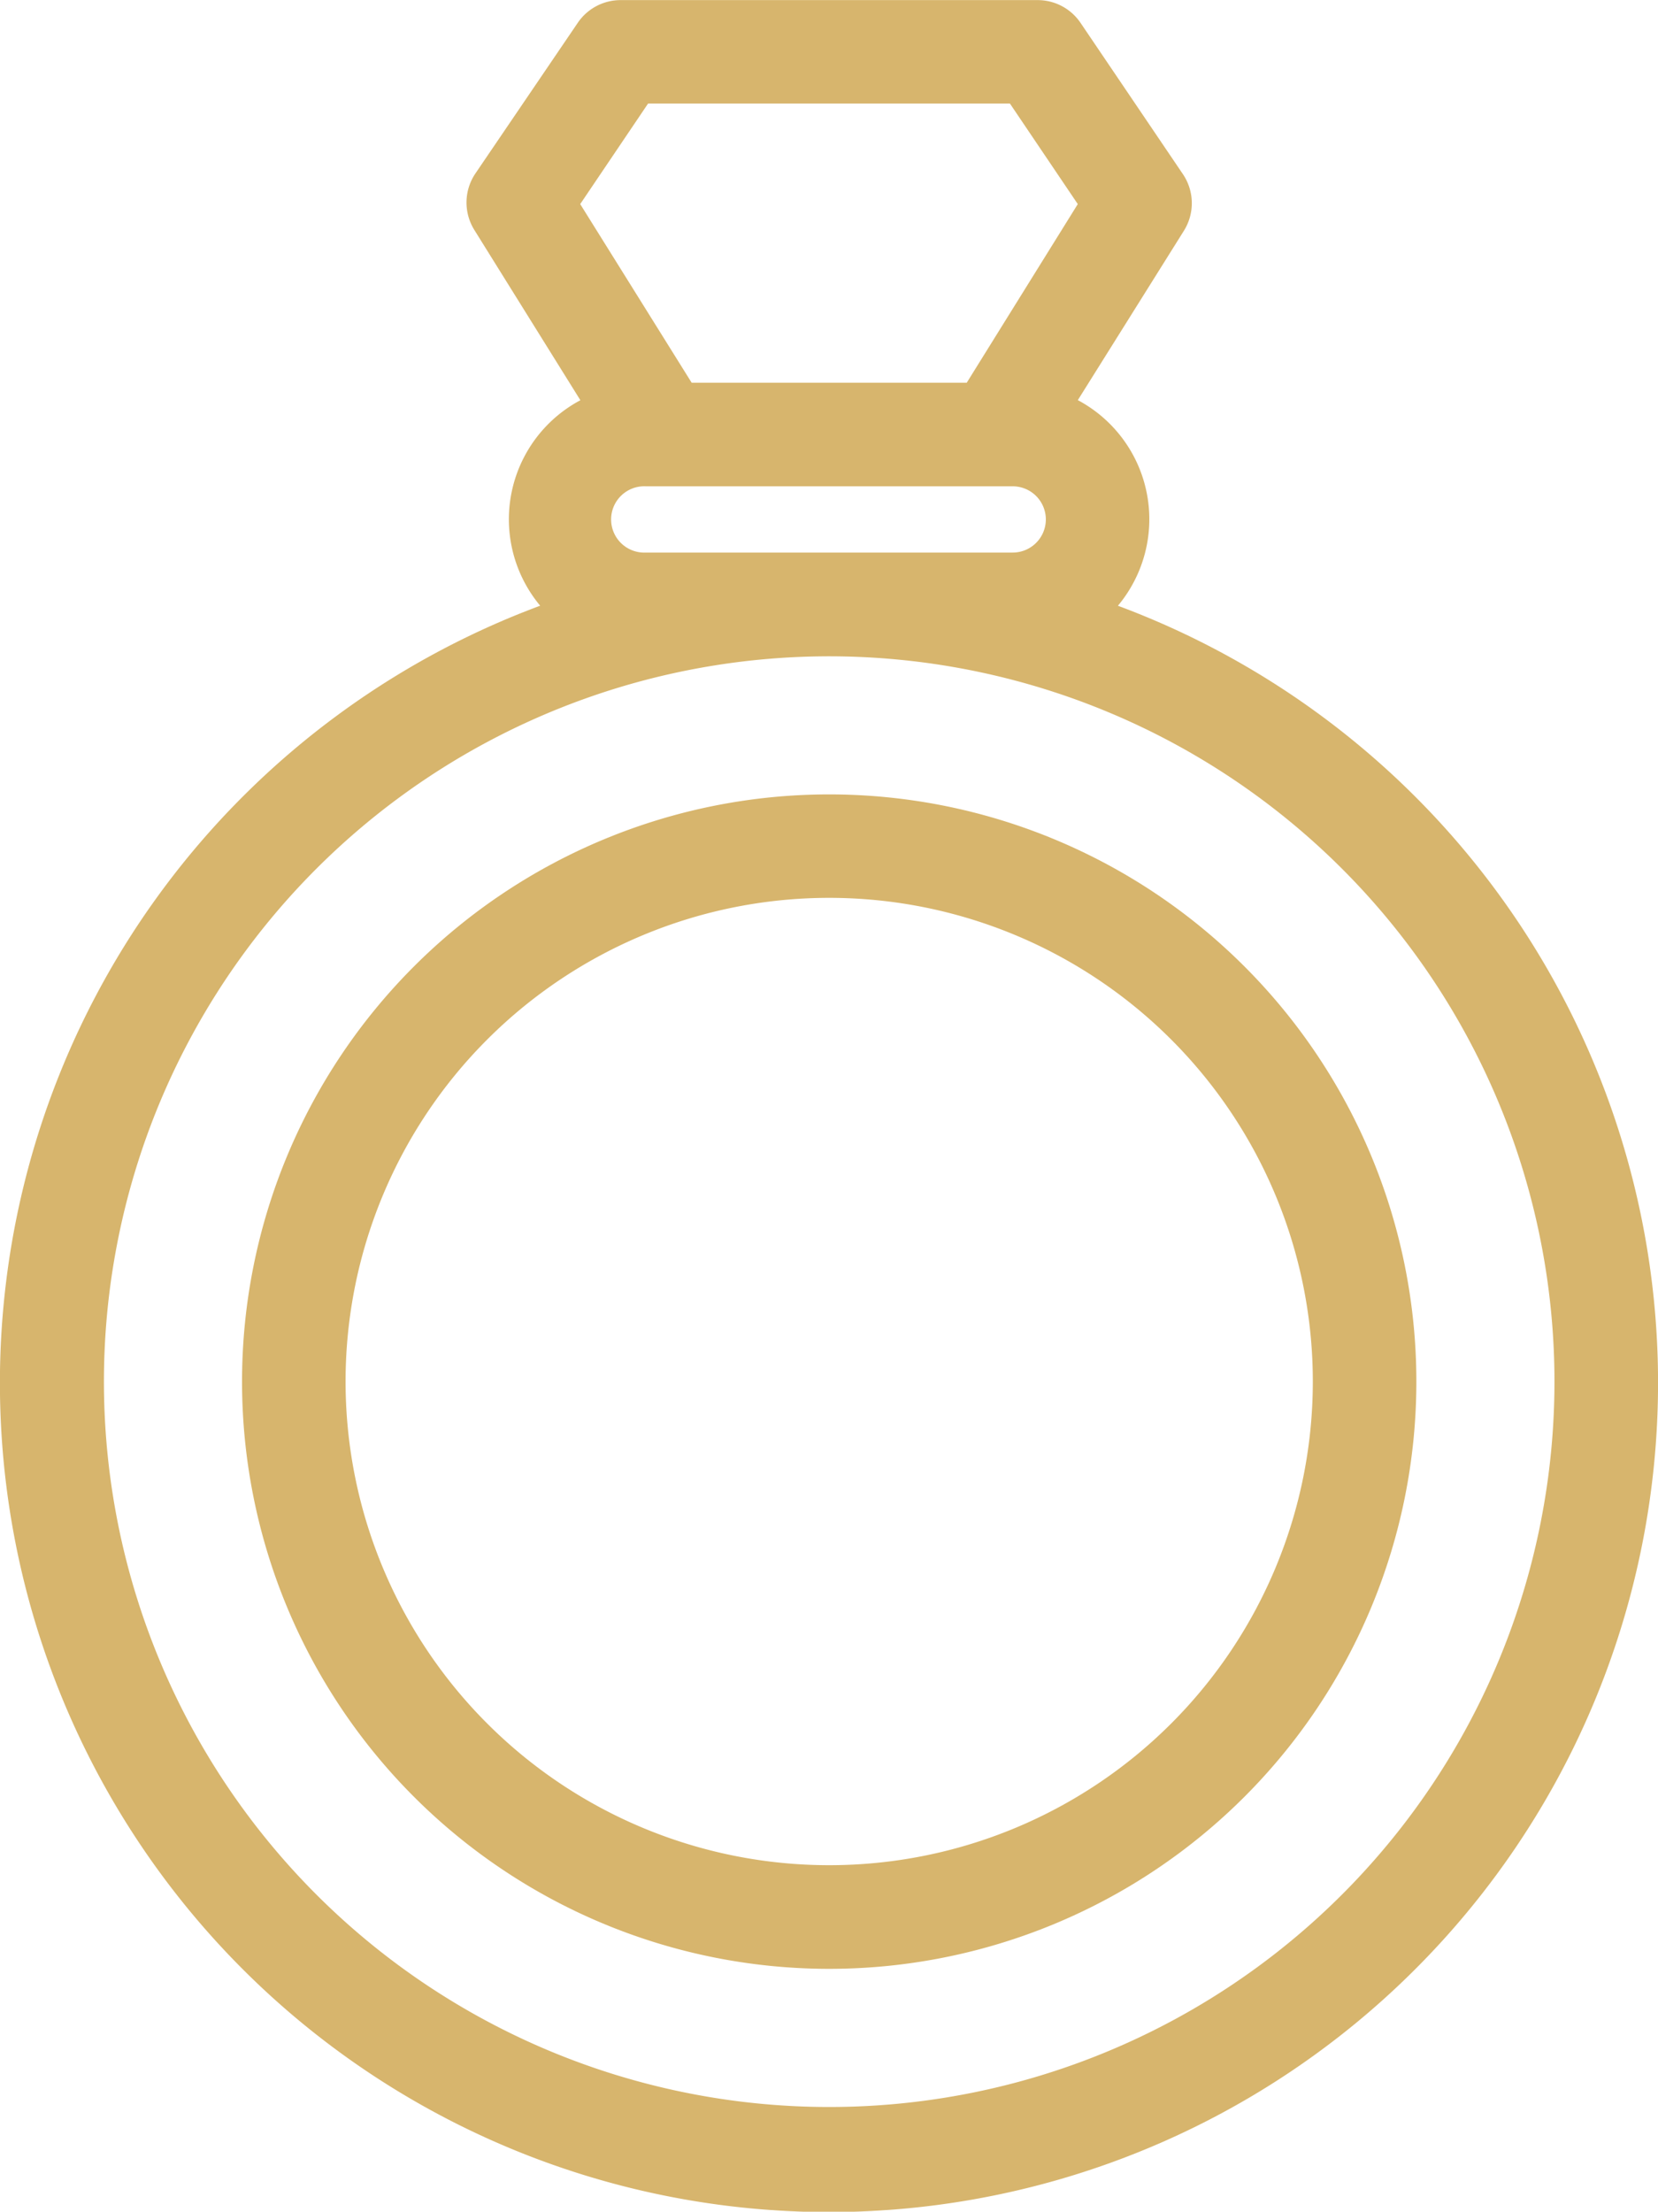 <svg xmlns="http://www.w3.org/2000/svg" width="50.396" height="67.219" viewBox="0 0 50.396 67.219">
  <g id="why-icon1" transform="translate(-3.751 -1.006)">
    <path id="Path_189" data-name="Path 189" d="M24.006,8.908A17.847,17.847,0,1,0,41.853,26.755,17.847,17.847,0,0,0,24.006,8.908Zm0,32.544a14.7,14.7,0,1,1,14.7-14.7,14.7,14.7,0,0,1-14.7,14.7Z" transform="translate(4.949 16.242)" fill="#d7b56d"/>
    <path id="Path_190" data-name="Path 190" d="M37.734,19.412a4.1,4.1,0,0,0-1.222-6.245l3.227-5.152A1.577,1.577,0,0,0,39.707,6.3L36.594,1.7a1.574,1.574,0,0,0-1.3-.691H22.612a1.574,1.574,0,0,0-1.3.691L18.2,6.28A1.577,1.577,0,0,0,18.172,8l3.22,5.17a4.1,4.1,0,0,0-1.222,6.245,25.2,25.2,0,1,0,17.557,0ZM21.387,7.209l2.062-3.055h11l2.062,3.055-3.376,5.43h-8.36ZM35.54,16.8A1.008,1.008,0,0,1,34.531,17.8H23.379a1.008,1.008,0,1,1,0-2.014H34.531A1.008,1.008,0,0,1,35.54,16.8ZM28.955,65.043A22.045,22.045,0,1,1,51,43,22.045,22.045,0,0,1,28.955,65.043Z" transform="translate(0)" fill="#d7b56d"/>
  </g>
</svg>
